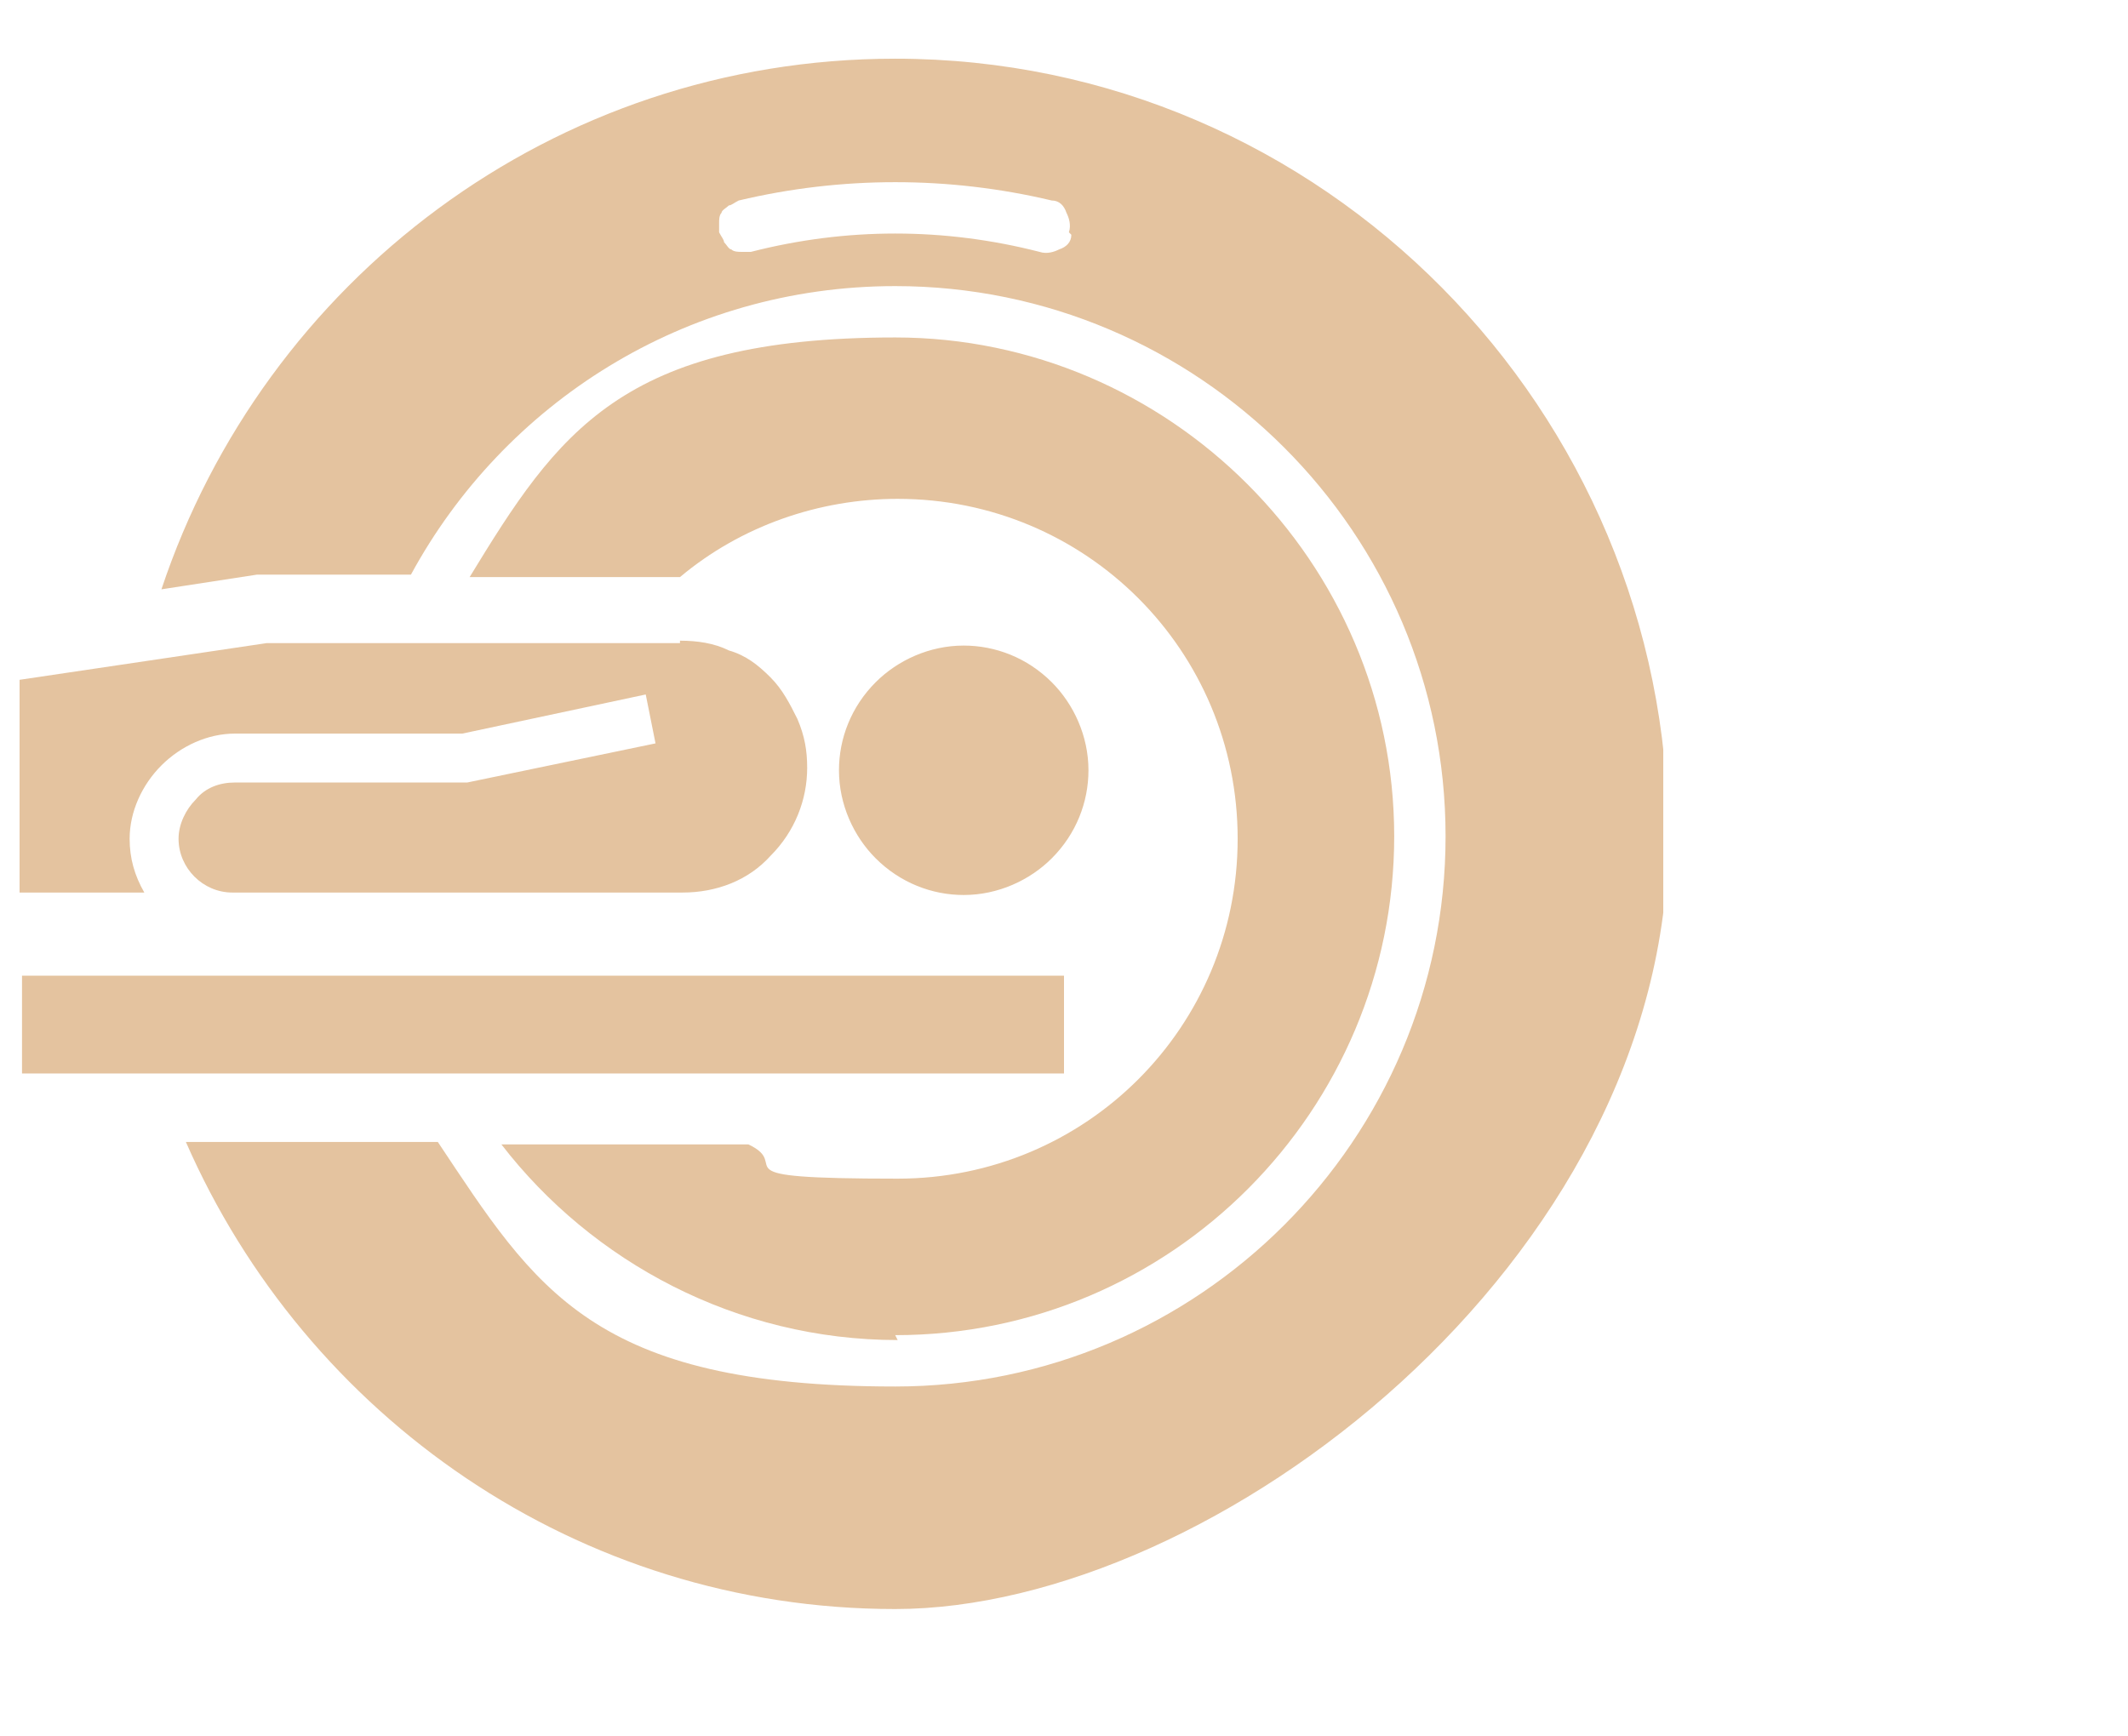 <?xml version="1.0" encoding="UTF-8"?>
<svg xmlns="http://www.w3.org/2000/svg" version="1.1" xmlns:xlink="http://www.w3.org/1999/xlink" viewBox="0 0 87 71">
  <defs>
    <style>
      .cls-1 {
        fill: #e4c39f;
      }

      .cls-2 {
        fill: none;
      }

      .cls-3 {
        clip-path: url(#clippath);
      }
    </style>
    <clipPath id="clippath">
      <rect class="cls-2" y="1.5" width="68" height="68"/>
    </clipPath>
  </defs>
  <!-- Generator: Adobe Illustrator 28.7.8, SVG Export Plug-In . SVG Version: 1.2.0 Build 200)  -->
  <g>
    <g id="Layer_1">
      <g class="cls-3">
        <g>
          <path class="cls-1" d="M.9,39.9h42.6v4H.9v-4Z"/>
          <path class="cls-1" d="M34.3,31.5c0-1.3.5-2.6,1.5-3.6.9-.9,2.2-1.5,3.6-1.5,1.3,0,2.6.5,3.6,1.5.9.9,1.5,2.2,1.5,3.6,0,1.3-.5,2.6-1.5,3.6-.9.9-2.2,1.5-3.6,1.5-1.3,0-2.6-.5-3.6-1.5-.9-.9-1.5-2.2-1.5-3.6Z"/>
          <path class="cls-1" d="M27.8,26.3H10.9l-10.1,1.5v8.7h5.1c-.4-.7-.6-1.4-.6-2.2,0-1.1.5-2.2,1.3-3,.8-.8,1.9-1.3,3-1.3h9.3l7.5-1.6.4,2-7.7,1.6h-9.5c-.6,0-1.2.2-1.6.7-.4.4-.7,1-.7,1.6,0,1.2,1,2.2,2.2,2.2h18.4c1.4,0,2.7-.5,3.6-1.5,1-1,1.5-2.3,1.5-3.6,0-.7-.1-1.3-.4-2-.3-.6-.6-1.2-1.1-1.7-.5-.5-1-.9-1.7-1.1-.6-.3-1.3-.4-2-.4Z"/>
          <path class="cls-1" d="M36.6,54.6c11.3,0,20.4-9.2,20.4-20.4s-9.2-20.4-20.4-20.4-13.8,3.9-17.4,9.8h8.6c2.5-2.1,5.7-3.2,8.9-3.2,7.7,0,13.9,6.2,13.9,13.9s-6.2,13.9-13.9,13.9-4.2-.5-6.1-1.4h-10.1c3.7,4.8,9.6,8,16.2,8Z"/>
          <path class="cls-1" d="M36.6,2.4c-14,0-25.8,9.1-30,21.7l3.9-.6h6.3c3.8-7,11.2-11.8,19.8-11.8,12.4,0,22.5,10.1,22.5,22.5s-10.1,22.5-22.5,22.5-14.7-4-18.7-10H7.6c4.9,11.2,16,19.1,29,19.1s31.6-14.2,31.6-31.6S54.1,2.4,36.6,2.4ZM43.8,9.6c0,.3-.2.5-.5.6-.2.1-.5.2-.8.1-3.9-1-7.9-1-11.8,0-.1,0-.3,0-.4,0-.1,0-.3,0-.4-.1-.1,0-.2-.2-.3-.3,0-.1-.1-.2-.2-.4,0-.1,0-.3,0-.4,0-.1,0-.3.1-.4,0-.1.2-.2.3-.3.1,0,.2-.1.4-.2,4.2-1,8.6-1,12.8,0,.3,0,.5.2.6.5.1.2.2.5.1.8Z"/>
        </g>
      </g>
    </g>
  </g>
</svg>